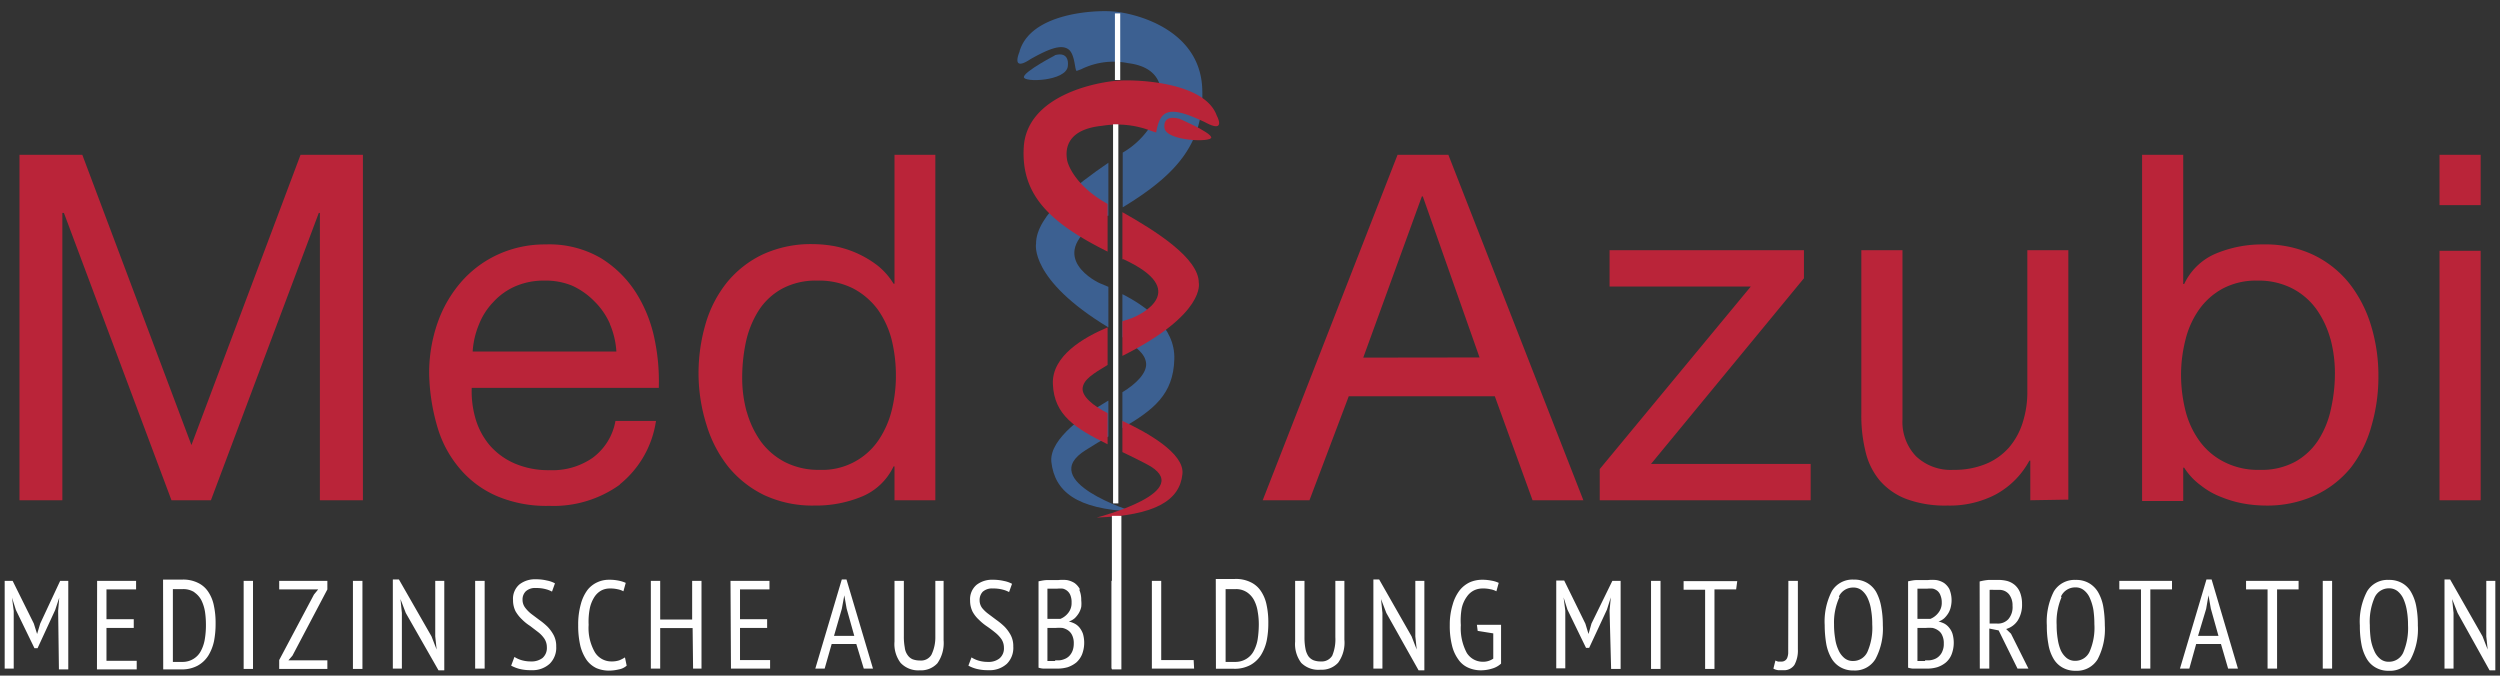 <svg id="Ebene_1" data-name="Ebene 1" xmlns="http://www.w3.org/2000/svg" viewBox="0 0 160.37 43.34"><rect x="0" y="0" width="160.37" height="43.34" fill="#333333" stroke="none"/><defs><style>.cls-7{fill:none}.cls-5{fill:#3c6091}.cls-6{fill:#b92438}.cls-7{stroke:#fff;stroke-miterlimit:10;stroke-width:.34px}</style><clipPath id="clip-path"><path fill="none" d="M64.78.35h13.93v35.58H64.78z"/></clipPath></defs><path d="M159.7 43h.37v-5.74h-.58v3.56l.09.85-.33-.85-2.08-3.65h-.36v5.72h.58v-3.57l-.09-.89.35.89zm-7.37-4.68a1 1 0 0 1 .91-.58.87.87 0 0 1 .57.19 1.38 1.38 0 0 1 .38.52 3.15 3.15 0 0 1 .21.75 5.21 5.21 0 0 1 .07.9 4 4 0 0 1-.31 1.77 1 1 0 0 1-.92.58.83.83 0 0 1-.56-.19 1.28 1.28 0 0 1-.38-.52 2.93 2.93 0 0 1-.22-.74 6.58 6.58 0 0 1-.06-.9 3.86 3.86 0 0 1 .31-1.78m-.85 3a2.84 2.84 0 0 0 .33.92 1.54 1.54 0 0 0 .58.58 1.62 1.62 0 0 0 .85.21 1.54 1.54 0 0 0 1.4-.74 4.15 4.15 0 0 0 .46-2.17 6.36 6.36 0 0 0-.1-1.21 2.84 2.84 0 0 0-.33-.92 1.51 1.51 0 0 0-.57-.58 1.66 1.66 0 0 0-.86-.21 1.53 1.53 0 0 0-1.4.74 4.16 4.16 0 0 0-.46 2.18 6.33 6.33 0 0 0 .1 1.2M149 42.89h.6v-5.63h-.6zm-1.55-5.63h-3.37v.55h1.38v5.08h.61v-5.08h1.38zm-5.93 1.8l.15-.87.15.85.49 1.75H141zm1.41 3.83h.63l-1.69-5.72h-.33l-1.7 5.72h.6l.44-1.58h1.59zm-3.6-5.63h-3.38v.55h1.39v5.08h.6v-5.08h1.39zm-7.12 1a1 1 0 0 1 .91-.58.84.84 0 0 1 .57.19 1.28 1.28 0 0 1 .38.52 3.15 3.15 0 0 1 .22.75 6.48 6.48 0 0 1 .06.9 3.84 3.84 0 0 1-.31 1.77 1 1 0 0 1-.92.58.85.85 0 0 1-.56-.19 1.38 1.38 0 0 1-.38-.52A2.94 2.94 0 0 1 132 41a5.29 5.29 0 0 1-.07-.9 4 4 0 0 1 .31-1.78m-.84 3a2.63 2.63 0 0 0 .32.92 1.54 1.54 0 0 0 .58.58 1.65 1.65 0 0 0 .85.21 1.56 1.56 0 0 0 1.41-.74 4.15 4.15 0 0 0 .46-2.17 7.3 7.3 0 0 0-.1-1.21 2.84 2.84 0 0 0-.33-.92 1.61 1.61 0 0 0-.58-.58 1.64 1.64 0 0 0-.86-.21 1.55 1.55 0 0 0-1.4.74 4.27 4.27 0 0 0-.45 2.18 6.33 6.33 0 0 0 .1 1.2m-3.77-3.48a1.18 1.18 0 0 1 .26 0h.33a.79.79 0 0 1 .66.29 1.15 1.15 0 0 1 .22.73 1.18 1.18 0 0 1-.27.86.91.91 0 0 1-.72.28h-.48zm-.63 5.05h.61v-2.57l.6.12 1.21 2.45h.7L129 40.65l-.31-.3a1.33 1.33 0 0 0 .74-.54 1.88 1.88 0 0 0 .28-1.07 2 2 0 0 0-.13-.74 1.25 1.25 0 0 0-.33-.47 1.29 1.29 0 0 0-.49-.26 2.35 2.35 0 0 0-.6-.07h-.58a3.45 3.45 0 0 0-.59.1zm-4-3.13v-2h.64a2 2 0 0 1 .35 0 .77.77 0 0 1 .3.15.67.67 0 0 1 .19.29 1.17 1.17 0 0 1 .08.45 1 1 0 0 1-.22.66 1.21 1.21 0 0 1-.51.39H123zm.49 2.64H123v-2.12h.54a3 3 0 0 1 .43 0 1 1 0 0 1 .36.16.7.7 0 0 1 .26.32 1.14 1.14 0 0 1 .1.53 1.08 1.08 0 0 1-.08.46.87.87 0 0 1-.22.34.83.83 0 0 1-.32.2 1.1 1.1 0 0 1-.41.07h-.17m1.57-4.55a1.18 1.18 0 0 0-.35-.41 1.32 1.32 0 0 0-.49-.19 2.56 2.56 0 0 0-.55 0h-.7c-.22 0-.41.05-.57.08v5.54a1.33 1.33 0 0 0 .3.06H123.62a2.27 2.27 0 0 0 .65-.09 1.72 1.72 0 0 0 .55-.3 1.33 1.33 0 0 0 .37-.52 2.08 2.08 0 0 0 .06-1.32 1.18 1.18 0 0 0-.22-.4 1 1 0 0 0-.31-.26 1.63 1.63 0 0 0-.37-.13 1 1 0 0 0 .38-.22 1.64 1.64 0 0 0 .26-.33 1.32 1.32 0 0 0 .15-.39 1.85 1.85 0 0 0-.08-1.11m-7.1.45a1 1 0 0 1 .91-.58.84.84 0 0 1 .57.19 1.38 1.38 0 0 1 .38.52 2.74 2.74 0 0 1 .21.75 5.21 5.21 0 0 1 .07.9 3.84 3.84 0 0 1-.31 1.77 1 1 0 0 1-.92.58.83.83 0 0 1-.56-.19 1.38 1.38 0 0 1-.38-.52 2.58 2.58 0 0 1-.21-.74 5.29 5.29 0 0 1-.07-.9 3.86 3.86 0 0 1 .35-1.75m-.85 3a2.84 2.84 0 0 0 .33.92 1.54 1.54 0 0 0 .58.58 1.62 1.62 0 0 0 .85.21 1.53 1.53 0 0 0 1.4-.74 4.14 4.14 0 0 0 .47-2.17 6.32 6.32 0 0 0-.11-1.21 3.1 3.1 0 0 0-.32-.92 1.61 1.61 0 0 0-.58-.58 1.64 1.64 0 0 0-.86-.21 1.54 1.54 0 0 0-1.4.74 4.26 4.26 0 0 0-.46 2.18 7.27 7.27 0 0 0 .1 1.2m-2.44.24v.37a1.06 1.06 0 0 1-.06.28.37.37 0 0 1-.14.18.39.39 0 0 1-.23.07h-.21a.67.67 0 0 1-.18-.07l-.13.52a.81.81 0 0 0 .3.1h.31a.8.8 0 0 0 .74-.34 1.93 1.93 0 0 0 .22-1v-4.39h-.61zm-3.27-4.26H108v.55h1.38v5.08h.6v-5.1h1.39zm-5.53 5.63h.61v-5.65h-.61zm-2.56 0h.61v-5.65h-.53L102.09 40l-.19.67-.2-.66-1.36-2.77h-.51v5.63h.58v-3.7l-.11-.85.25.79 1.19 2.45h.2l1.14-2.45.25-.79-.08.85zm-8.56-2.44l1 .16v1.62a1.14 1.14 0 0 1-.7.2 1.21 1.21 0 0 1-1-.57 3.34 3.34 0 0 1-.38-1.78 4.38 4.38 0 0 1 .06-1.1 2 2 0 0 1 .33-.73 1.22 1.22 0 0 1 .46-.4 1.25 1.25 0 0 1 .54-.12 2 2 0 0 1 .51.05 1.21 1.21 0 0 1 .38.13l.15-.54a1.7 1.7 0 0 0-.45-.14 2.93 2.93 0 0 0-.65-.06 2 2 0 0 0-.75.16 1.84 1.84 0 0 0-.65.51 2.67 2.67 0 0 0-.45.91 4.33 4.33 0 0 0-.19 1.31 5.11 5.11 0 0 0 .14 1.31 2.49 2.49 0 0 0 .4.9 1.5 1.5 0 0 0 .62.53A2 2 0 0 0 95 43a2.45 2.45 0 0 0 .71-.11 1.41 1.41 0 0 0 .58-.32v-2.49h-1.55zM91 43h.37v-5.74h-.58v3.56l.09.85-.33-.85-2.08-3.65h-.37v5.72h.58v-3.57l-.09-.89.34.89zm-5.34-2.13a2.71 2.71 0 0 1-.2 1.19.79.79 0 0 1-.74.37 1.24 1.24 0 0 1-.47-.08.78.78 0 0 1-.33-.27 1.34 1.34 0 0 1-.18-.48 3.77 3.77 0 0 1-.06-.73v-3.61h-.6v3.9a2 2 0 0 0 .39 1.36 1.55 1.55 0 0 0 1.24.44 1.42 1.42 0 0 0 1.13-.45 2.2 2.2 0 0 0 .4-1.48v-3.77h-.58zM80 38a1.39 1.39 0 0 1 .45.51 2.32 2.32 0 0 1 .23.73 4.61 4.61 0 0 1 .07.84 6.59 6.59 0 0 1-.07.91 2.43 2.43 0 0 1-.25.76 1.28 1.28 0 0 1-.47.51 1.34 1.34 0 0 1-.74.2h-.6v-4.67h.65A1.26 1.26 0 0 1 80 38m-2 4.9H79.15a2.11 2.11 0 0 0 1.06-.24 1.9 1.9 0 0 0 .68-.64 2.93 2.93 0 0 0 .37-.94 5.66 5.66 0 0 0 .1-1.11 5.25 5.25 0 0 0-.11-1.16 2.44 2.44 0 0 0-.37-.9 1.62 1.62 0 0 0-.67-.57 2.13 2.13 0 0 0-1-.2h-1.22zm-1.43-.56h-2.08v-5.08h-.6v5.63h2.71zm-5.27.55h.6v-5.63h-.6zm-4.11-3.13v-2h.64a2 2 0 0 1 .35 0 .73.73 0 0 1 .29.15.69.69 0 0 1 .2.29 1.18 1.18 0 0 1 .07.45 1 1 0 0 1-.21.66 1.21 1.21 0 0 1-.51.39h-.83zm.48 2.64h-.48v-2.12h.54a2.85 2.85 0 0 1 .42 0 1 1 0 0 1 .37.16.77.77 0 0 1 .26.32 1.14 1.14 0 0 1 .1.53 1.26 1.26 0 0 1-.08.46 1 1 0 0 1-.22.34.86.86 0 0 1-.33.2 1 1 0 0 1-.4.07h-.15m1.58-4.55a1.18 1.18 0 0 0-.35-.41 1.39 1.39 0 0 0-.49-.19 2.62 2.62 0 0 0-.55 0h-.7c-.21 0-.41.05-.57.08v5.54a1.33 1.33 0 0 0 .3.06H67.83a2.39 2.39 0 0 0 .66-.09 1.83 1.83 0 0 0 .55-.3 1.44 1.44 0 0 0 .37-.52 2.08 2.08 0 0 0 .06-1.32 1.39 1.39 0 0 0-.22-.4 1 1 0 0 0-.32-.26 1.47 1.47 0 0 0-.37-.13 1.07 1.07 0 0 0 .39-.22 1.64 1.64 0 0 0 .26-.33 1.32 1.32 0 0 0 .15-.39 2 2 0 0 0 0-.42 1.66 1.66 0 0 0-.13-.69m-7.11 4.88a2.24 2.24 0 0 0 .5.2 2.86 2.86 0 0 0 .79.09 1.63 1.63 0 0 0 1.18-.41 1.44 1.44 0 0 0 .41-1.11 1.5 1.5 0 0 0-.16-.72 2.42 2.42 0 0 0-.4-.55 4.24 4.24 0 0 0-.52-.43l-.52-.39A2.2 2.2 0 0 1 63 39a.83.83 0 0 1-.16-.5.77.77 0 0 1 .2-.54.89.89 0 0 1 .65-.21 2.35 2.35 0 0 1 .62.07 1.76 1.76 0 0 1 .42.16l.19-.53a1.77 1.77 0 0 0-.51-.18 3.08 3.08 0 0 0-.71-.08 1.62 1.62 0 0 0-1.06.33 1.21 1.21 0 0 0-.41 1 1.59 1.59 0 0 0 .16.72 2 2 0 0 0 .41.52 3.35 3.35 0 0 0 .51.42c.19.13.36.26.52.39a2.08 2.08 0 0 1 .41.43 1 1 0 0 1 .16.55.83.83 0 0 1-.29.69 1.12 1.12 0 0 1-.73.22 2.08 2.08 0 0 1-.63-.09 1.74 1.74 0 0 1-.43-.2zM60 40.85a2.55 2.55 0 0 1-.25 1.15.77.77 0 0 1-.73.37 1.34 1.34 0 0 1-.48-.08.75.75 0 0 1-.32-.27 1 1 0 0 1-.18-.48 3.77 3.77 0 0 1-.06-.73v-3.55h-.6v3.9a2 2 0 0 0 .39 1.36A1.55 1.55 0 0 0 59 43a1.43 1.43 0 0 0 1.13-.45 2.26 2.26 0 0 0 .4-1.48v-3.81H60zm-6-1.79l.16-.87.15.85.49 1.75h-1.3zm1.41 3.83H56l-1.7-5.72H54l-1.7 5.72h.6l.45-1.58h1.58zm-8.52 0h2.51v-.55h-1.93v-2.06h1.74v-.56h-1.74v-1.91h1.89v-.55h-2.5zm-2.43 0H45v-5.63h-.6v2.48h-2.05v-2.48h-.6v5.63h.6v-2.6h2.08zm-4.37-.72a2.12 2.12 0 0 1-.37.19 1.53 1.53 0 0 1-.49.07 1.24 1.24 0 0 1-1.07-.59 3.12 3.12 0 0 1-.4-1.76 4.42 4.42 0 0 1 .08-1.08 2.2 2.2 0 0 1 .3-.72 1.24 1.24 0 0 1 .45-.41 1.18 1.18 0 0 1 .53-.12 2 2 0 0 1 .5.05 1.24 1.24 0 0 1 .37.13l.15-.54a2.07 2.07 0 0 0-.44-.14 2.84 2.84 0 0 0-.64-.06 1.76 1.76 0 0 0-.74.16 1.69 1.69 0 0 0-.63.49 2.65 2.65 0 0 0-.43.91 4.8 4.8 0 0 0-.17 1.36 5.65 5.65 0 0 0 .14 1.33 2.84 2.84 0 0 0 .41.91 1.67 1.67 0 0 0 .62.51 2.1 2.1 0 0 0 .79.16 2.75 2.75 0 0 0 .65-.08 1 1 0 0 0 .5-.24zm-7.3.53a2.46 2.46 0 0 0 .5.2 2.86 2.86 0 0 0 .79.09 1.63 1.63 0 0 0 1.18-.41 1.44 1.44 0 0 0 .42-1.11 1.5 1.5 0 0 0-.16-.72 2.42 2.42 0 0 0-.4-.55 4.24 4.24 0 0 0-.52-.43l-.52-.39a2.2 2.2 0 0 1-.4-.41.83.83 0 0 1-.16-.5.73.73 0 0 1 .21-.54.87.87 0 0 1 .64-.21 2.3 2.3 0 0 1 .62.07 1.76 1.76 0 0 1 .42.16l.19-.53a1.77 1.77 0 0 0-.51-.18 3 3 0 0 0-.71-.08 1.62 1.62 0 0 0-1.06.33 1.21 1.21 0 0 0-.41 1 1.59 1.59 0 0 0 .16.72 2.29 2.29 0 0 0 .41.52 3 3 0 0 0 .52.42l.51.39a1.85 1.85 0 0 1 .41.43 1 1 0 0 1 .16.55.85.85 0 0 1-.28.69 1.16 1.16 0 0 1-.74.22 2.08 2.08 0 0 1-.63-.09 1.74 1.74 0 0 1-.43-.2zm-2.31.19h.61v-5.63h-.61zm-2.35.11h.37v-5.74h-.58v3.56l.09.85-.33-.85-2.09-3.65h-.39v5.72h.58v-3.57l-.09-.89.34.89zm-5.49-.09h.61v-5.65h-.61zm-4.73 0H21v-.55h-2.5l.26-.3L21 37.81v-.55h-3.09v.55h2.5l-.27.33-2.23 4.2zm-2.28 0h.6v-5.65h-.6zM12.47 38a1.39 1.39 0 0 1 .45.51 2.6 2.6 0 0 1 .23.73 5.73 5.73 0 0 1 .06.84 5.33 5.33 0 0 1-.07.91 2.43 2.43 0 0 1-.25.76 1.28 1.28 0 0 1-.47.51 1.32 1.32 0 0 1-.74.2h-.59v-4.67h.64a1.32 1.32 0 0 1 .74.2m-2 4.95H11.62a2.11 2.11 0 0 0 1.06-.24 1.9 1.9 0 0 0 .68-.64 2.93 2.93 0 0 0 .37-.94 5.66 5.66 0 0 0 .1-1.11 5.25 5.25 0 0 0-.11-1.16 2.44 2.44 0 0 0-.37-.9 1.62 1.62 0 0 0-.67-.57 2.13 2.13 0 0 0-1-.2h-1.22zm-4.25 0h2.55v-.55H6.83v-2.11h1.75v-.56H6.83v-1.91h1.9v-.55h-2.5zm-2.44 0h.6v-5.68h-.52L2.58 40l-.2.67-.21-.67-1.36-2.74H.3v5.63h.58v-3.7l-.11-.85.25.79 1.19 2.45h.2l1.13-2.45.26-.79-.07.85z" fill="#fff"/><path d="M159.13 32.09h-2.64v-16h2.64zm-2.64-22.16h2.64v3.23h-2.64zm-7 11.81a6.11 6.11 0 0 0-.9-1.91 4.43 4.43 0 0 0-1.55-1.33 4.72 4.72 0 0 0-2.22-.5 4.56 4.56 0 0 0-2.27.53 4.48 4.48 0 0 0-1.52 1.38 5.76 5.76 0 0 0-.85 1.94 9.08 9.08 0 0 0-.27 2.2 9.49 9.49 0 0 0 .28 2.28 5.67 5.67 0 0 0 .89 1.94 4.39 4.39 0 0 0 1.57 1.35 4.76 4.76 0 0 0 2.32.52 4.52 4.52 0 0 0 2.28-.53 4.23 4.23 0 0 0 1.48-1.4 6 6 0 0 0 .8-2 10.33 10.33 0 0 0 .25-2.3 8.5 8.5 0 0 0-.29-2.19m-9.44-11.79v8.29h.06a3.93 3.93 0 0 1 2-1.94 7.68 7.68 0 0 1 3.07-.6 7.16 7.16 0 0 1 3.24.68 6.6 6.6 0 0 1 2.3 1.84 8.26 8.26 0 0 1 1.38 2.69 11 11 0 0 1 .47 3.23 11.29 11.29 0 0 1-.45 3.22A7.63 7.63 0 0 1 150.8 30a6.45 6.45 0 0 1-2.3 1.78 7.36 7.36 0 0 1-3.21.65 8.28 8.28 0 0 1-1.32-.12 7.08 7.08 0 0 1-1.44-.41 5 5 0 0 1-1.35-.76 4.23 4.23 0 0 1-1.07-1.14h-.06v2.14h-2.64V9.93zm-9.81 22.16v-2.54h-.06a5.35 5.35 0 0 1-2.18 2.18 6.35 6.35 0 0 1-3.07.7 7.16 7.16 0 0 1-2.64-.42 4.25 4.25 0 0 1-1.71-1.19 4.46 4.46 0 0 1-.91-1.85 9.65 9.65 0 0 1-.27-2.37V16.05h2.64v10.86a3.19 3.19 0 0 0 .87 2.36 3.23 3.23 0 0 0 2.39.87 5.31 5.31 0 0 0 2.09-.38 4 4 0 0 0 1.48-1.05 4.54 4.54 0 0 0 .88-1.6 6.4 6.4 0 0 0 .3-2v-9.06h2.63v16zm-17.93-13.71h-9.06v-2.33h12.47v1.8l-9.81 11.91h10.24v2.33h-13.53v-2zm-19.4-8.45l8.66 22.16h-3.26l-2.42-6.67h-9.37L84 32.09h-3l8.65-22.16zm2 13L91.27 12.6h-.06l-3.76 10.34zm-37.53 9.16v-2.17h-.06a3.89 3.89 0 0 1-2 1.92 7.67 7.67 0 0 1-3.07.59 7.3 7.3 0 0 1-3.25-.68 6.81 6.81 0 0 1-2.3-1.83 8.06 8.06 0 0 1-1.38-2.67 11 11 0 0 1-.51-3.25 11.29 11.29 0 0 1 .45-3.22 7.63 7.63 0 0 1 1.37-2.66 6.64 6.64 0 0 1 2.3-1.8 7.36 7.36 0 0 1 3.21-.66 8 8 0 0 1 1.33.12A6.56 6.56 0 0 1 56.25 17a4.41 4.41 0 0 1 1.07 1.2h.06V9.93H60v22.16zM47.9 26.4a6.11 6.11 0 0 0 .9 1.91 4.45 4.45 0 0 0 1.55 1.33 4.72 4.72 0 0 0 2.22.5 4.36 4.36 0 0 0 3.79-1.91 6 6 0 0 0 .85-1.94 9.15 9.15 0 0 0 .26-2.21 9.61 9.61 0 0 0-.27-2.28 5.85 5.85 0 0 0-.89-1.94 4.69 4.69 0 0 0-1.57-1.35 4.88 4.88 0 0 0-2.32-.51 4.56 4.56 0 0 0-2.27.53 4.18 4.18 0 0 0-1.49 1.4 6.25 6.25 0 0 0-.81 2 11 11 0 0 0-.24 2.3 8.14 8.14 0 0 0 .29 2.19m-8.14 4.67a7.28 7.28 0 0 1-4.53 1.36 8.13 8.13 0 0 1-3.34-.62 6.46 6.46 0 0 1-2.37-1.74 7.22 7.22 0 0 1-1.45-2.66 12.93 12.93 0 0 1-.54-3.43 9.73 9.73 0 0 1 .56-3.35A8 8 0 0 1 29.66 18 7 7 0 0 1 32 16.3a7.2 7.2 0 0 1 3-.62 6.56 6.56 0 0 1 3.55.88 7.07 7.07 0 0 1 2.27 2.25 8.9 8.9 0 0 1 1.18 3 13.18 13.18 0 0 1 .26 3.07h-12a6.28 6.28 0 0 0 .25 2 4.7 4.7 0 0 0 .9 1.68 4.48 4.48 0 0 0 1.58 1.16 5.47 5.47 0 0 0 2.27.44 4.51 4.51 0 0 0 2.74-.78A3.74 3.74 0 0 0 39.48 27h2.6a6.41 6.41 0 0 1-2.32 4.07m-.64-10.31a4.65 4.65 0 0 0-1-1.44 4.73 4.73 0 0 0-1.43-1 4.47 4.47 0 0 0-1.77-.32 4.56 4.56 0 0 0-1.85.36 4.15 4.15 0 0 0-1.41 1 4.35 4.35 0 0 0-.93 1.44 5.4 5.4 0 0 0-.41 1.75h9.22a5.33 5.33 0 0 0-.42-1.77M5.28 9.93l7 18.62 7-18.62h4v22.16h-2.76V13.66h-.07l-6.92 18.43H11L4.1 13.66H4v18.43H1.25V9.93z" fill="#ba2439"/><g clip-path="url(#clip-path)"><path class="cls-5" d="M67.68 3.55s-1.93 1-2 1.38 2.73.29 2.82-.69c0 0 .17-1-.87-.69M71.1 25.7V28c-.46.26-.95.55-1.45.87-3.23 2 3 3.94 3 3.94-3.58-.15-5-1.27-5.21-3.2-.12-1.5 2.21-3.05 3.65-3.91M72 25.16c.89-.54 1.58-1.24 1.52-1.86s-.62-1-1.52-1.68v-2.75c1.46.74 3.4 2.1 3.33 4.17-.06 2.26-1.33 3.25-3.33 4.42zM71.1 10.42v3.42h-.07c-4.11 2.31-1.06 4.06-.5 4.32l.57.24V21c-5.1-3.08-4.64-5.37-4.64-5.37 0-1.83 2.64-3.82 4.64-5.19"/><path class="cls-5" d="M65.4 3.3C66.1.9 70 .64 71.35.73s5.59 1.07 5.77 4.92c.16 3.53-1.64 5.55-5.1 7.65V9.79a5.27 5.27 0 0 0 2.46-3.24c0-.34.34-2.2-2.12-2.5a4.68 4.68 0 0 0-3 .39l-.27.1c-.16.11-.09-1.07-.57-1.39s-1.27 0-2.41.64c-1.32.88-.7-.49-.7-.49"/><path class="cls-6" d="M75.64 7.61s2 .86 2.06 1.2-2.89.25-3-.6c0 0-.18-.88.92-.6M72 27v2c.48.23 1 .48 1.53.76 3.41 1.75-3.18 3.44-3.18 3.44 3.78-.13 5.33-1.11 5.5-2.79.15-1.34-2.3-2.69-3.85-3.41M71.05 26.5c-.93-.47-1.67-1.08-1.6-1.62s.66-.9 1.6-1.47V21c-1.54.65-3.59 1.83-3.51 3.64.08 2 1.45 2.84 3.51 3.86zM72 13.63v3h.07c4.34 2 1.12 3.55.53 3.78l-.6.2v2.22c5.38-2.69 4.9-4.69 4.9-4.69 0-1.59-2.79-3.34-4.9-4.53"/><path class="cls-6" d="M78.05 7.41c-.75-2.09-4.9-2.32-6.28-2.24s-5.92.93-6.1 4.3c-.17 3.08 1.73 4.85 5.38 6.67v-3.06c-2.07-1.15-2.56-2.53-2.6-2.83s-.35-1.92 2.25-2.18a6 6 0 0 1 3.18.34l.28.09c.03.01.09-.94.6-1.22s1.35 0 2.54.56c1.41.77.75-.43.75-.43"/><path class="cls-7" d="M71.57 7.97v24.32M71.69.86v4.27M71.6 33.13v4.03"/></g><path stroke-width=".61" stroke="#fff" fill="none" d="M71.63 33.09v9.85"/></svg>